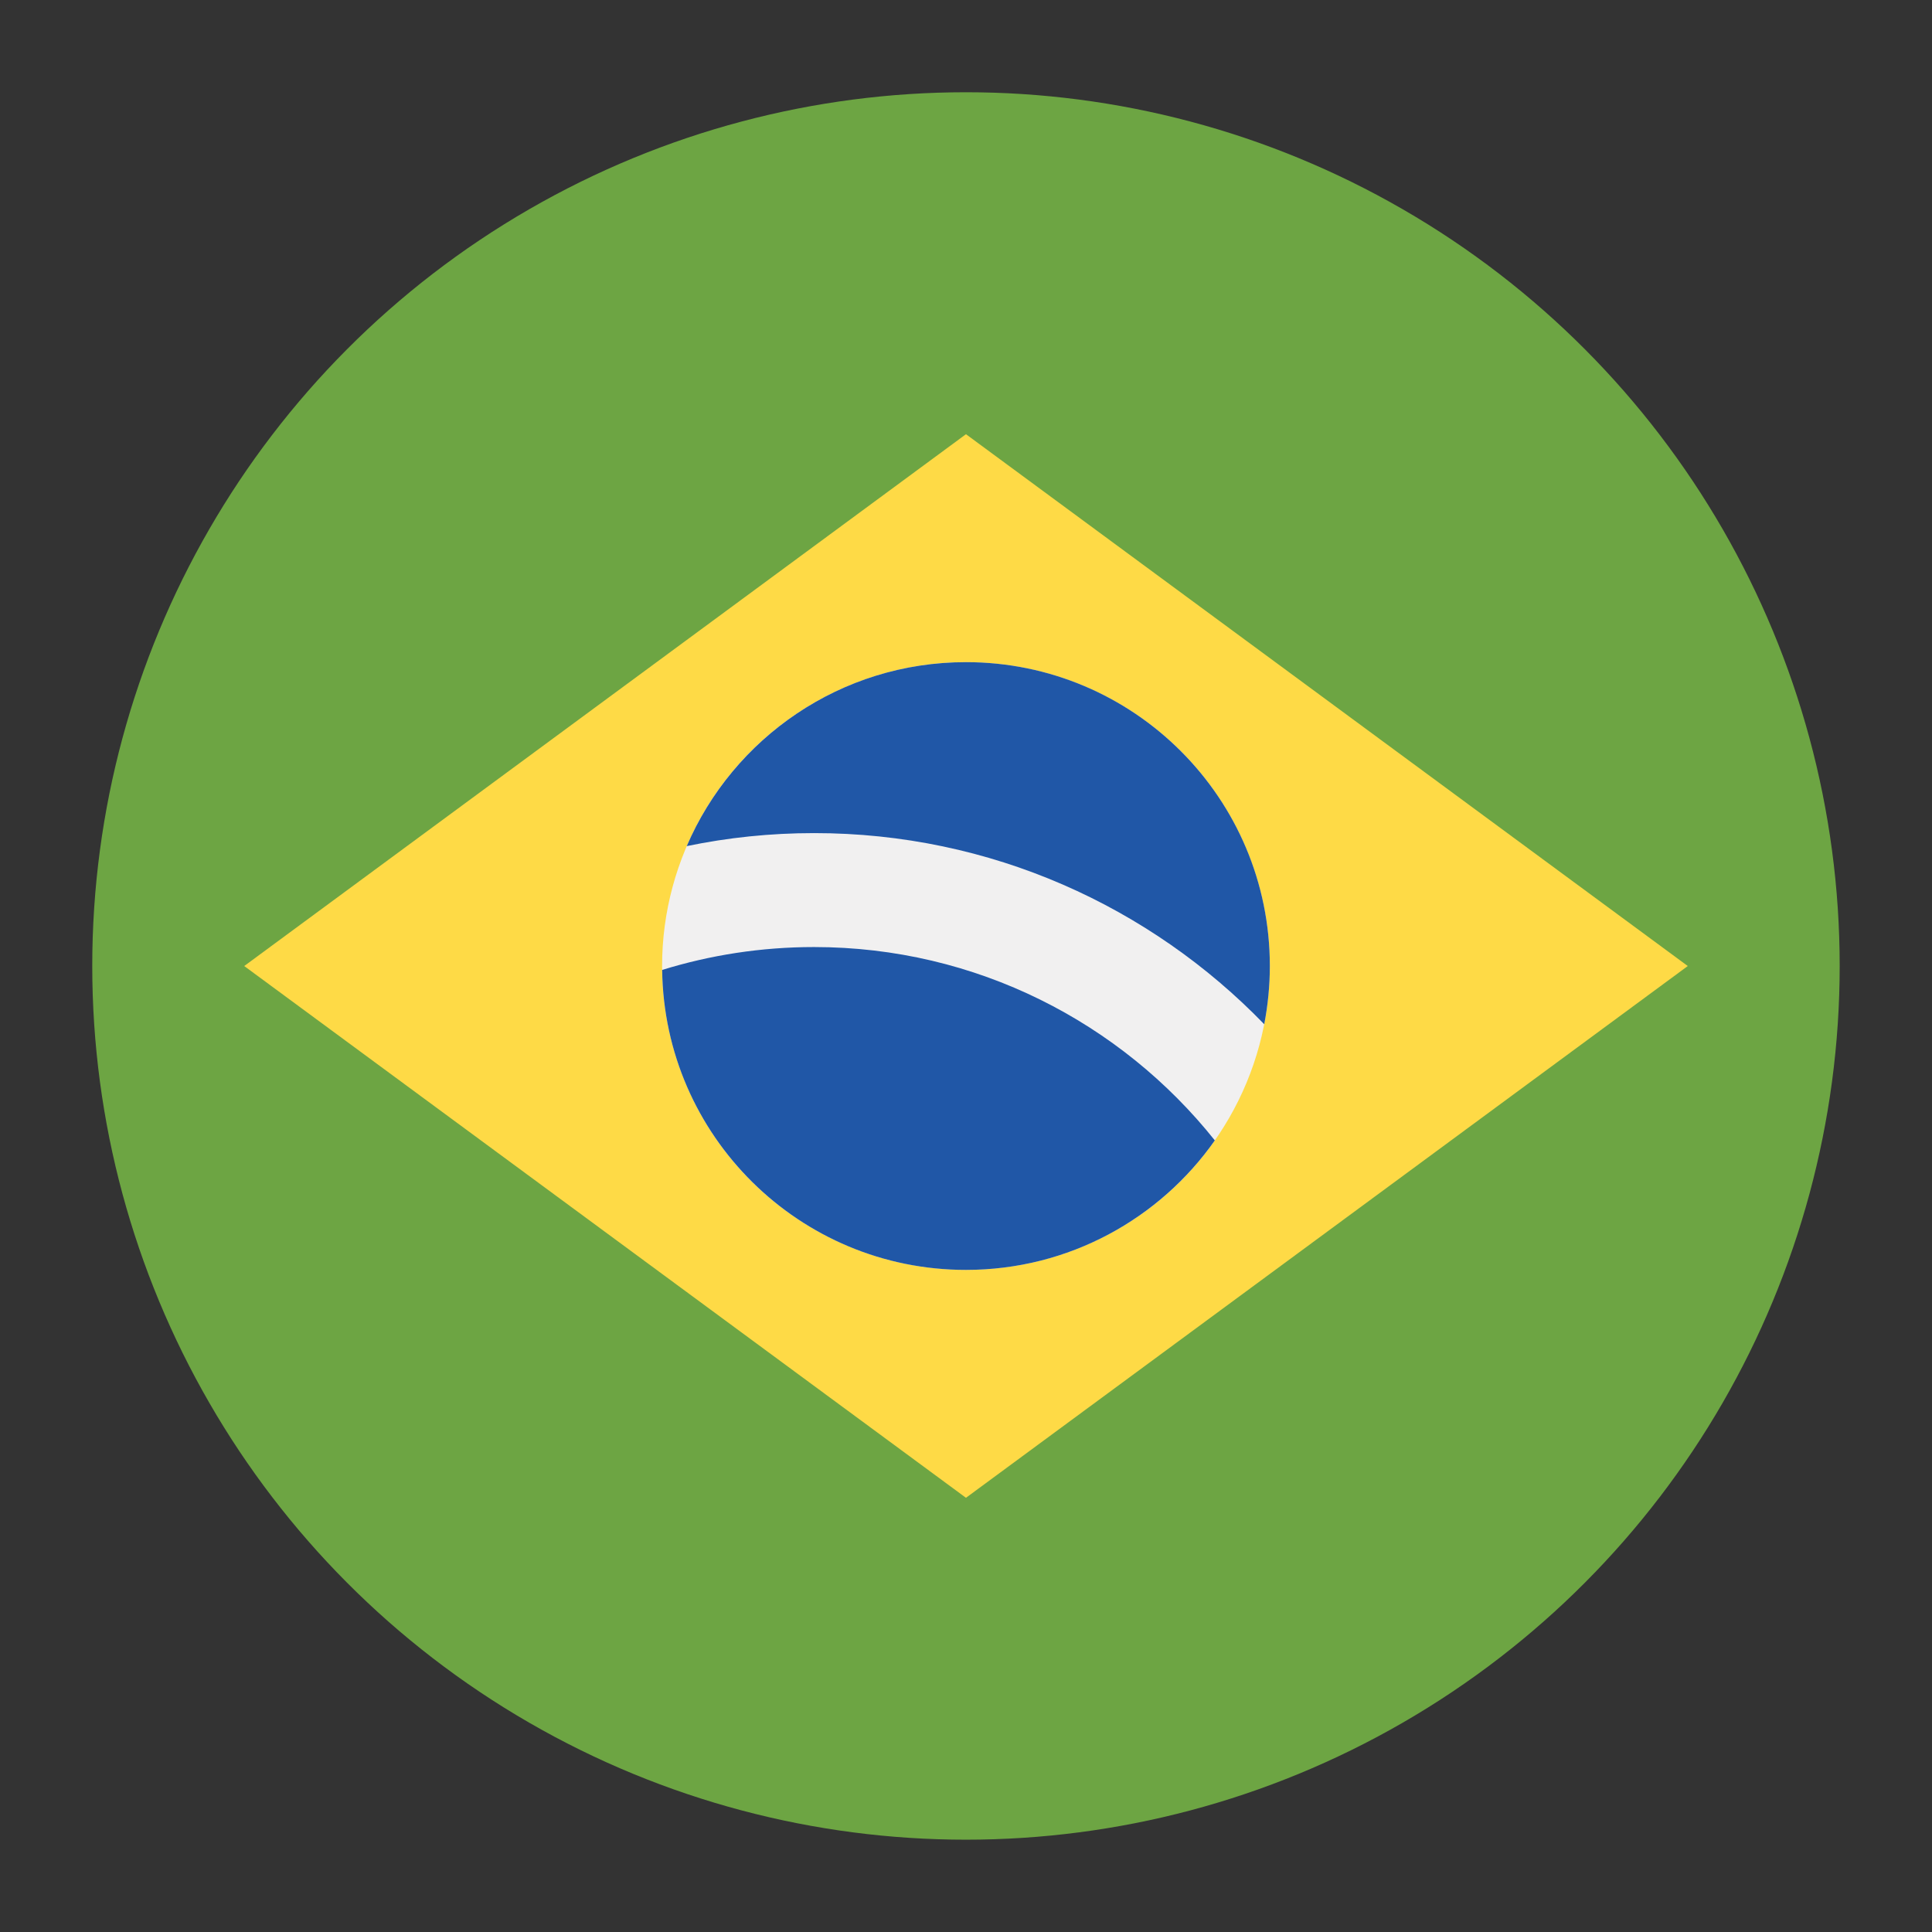 <?xml version="1.0" encoding="utf-8"?>
<!-- Generator: Adobe Illustrator 16.0.0, SVG Export Plug-In . SVG Version: 6.00 Build 0)  -->
<!DOCTYPE svg PUBLIC "-//W3C//DTD SVG 1.1//EN" "http://www.w3.org/Graphics/SVG/1.1/DTD/svg11.dtd">
<svg version="1.1" id="Layer_1" xmlns="http://www.w3.org/2000/svg" xmlns:xlink="http://www.w3.org/1999/xlink" x="0px" y="0px"
	 width="32.063px" height="32.063px" viewBox="0 0 32.063 32.063" enable-background="new 0 0 32.063 32.063" xml:space="preserve">
<rect x="0" y="0" width="32.063" height="32.063" fill="#333333" stroke="none"/>
<g>
	<circle fill="#6DA543" cx="16.031" cy="16.031" r="14.5"/>
	<polygon fill="#FEDA46" points="16.031,7.206 28.01,16.032 16.031,24.857 4.053,16.032 	"/>
	<circle fill="#F1F0F0" cx="16.031" cy="16.032" r="5.043"/>
	<g>
		<path fill="#2057A7" d="M13.51,15.717c-0.877,0-1.724,0.133-2.521,0.38c0.035,2.755,2.279,4.978,5.042,4.978
			c1.709,0,3.218-0.851,4.13-2.149C18.602,16.97,16.199,15.717,13.51,15.717z"/>
		<path fill="#2057A7" d="M20.981,16.998c0.06-0.313,0.093-0.636,0.093-0.966c0-2.786-2.258-5.043-5.043-5.043
			c-2.078,0-3.862,1.257-4.634,3.053c0.682-0.142,1.389-0.216,2.113-0.216C16.439,13.825,19.089,15.043,20.981,16.998z"/>
	</g>
</g>
</svg>
